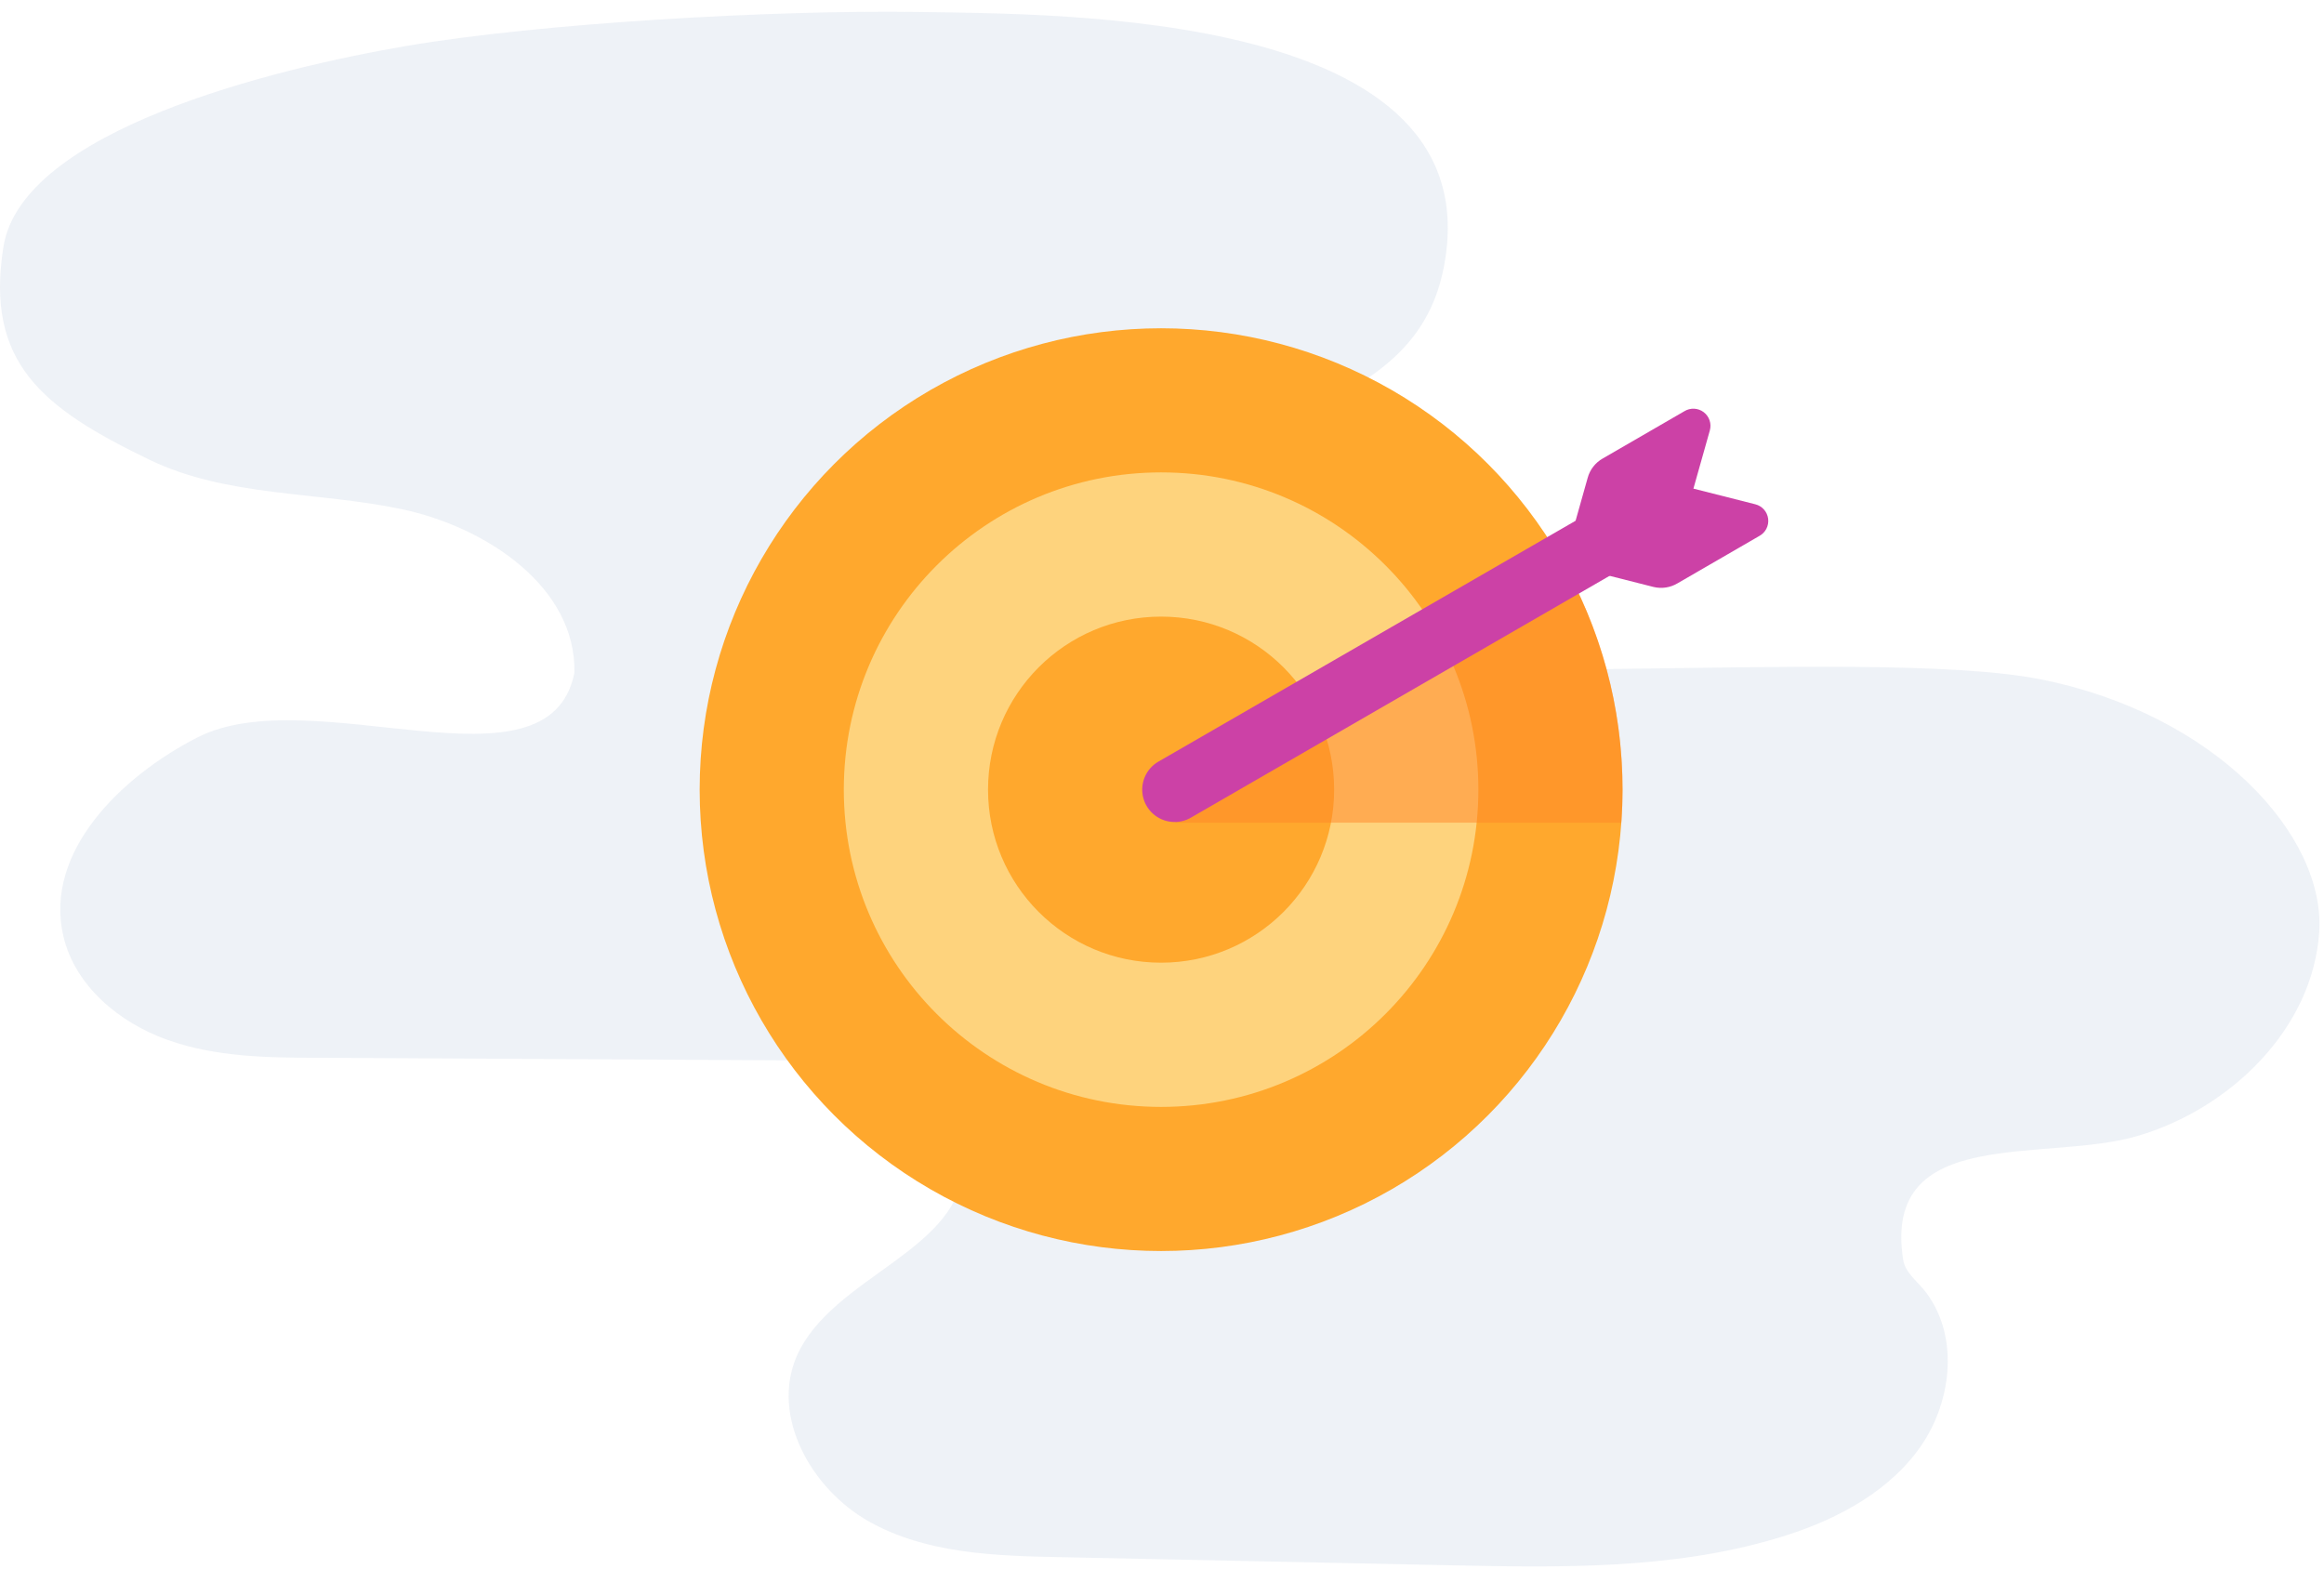 <?xml version="1.0" encoding="UTF-8"?>
<svg width="194px" height="131px" viewBox="0 0 194 131" version="1.1" xmlns="http://www.w3.org/2000/svg" xmlns:xlink="http://www.w3.org/1999/xlink">
    <!-- Generator: Sketch 52.3 (67297) - http://www.bohemiancoding.com/sketch -->
    <title>Group</title>
    <desc>Created with Sketch.</desc>
    <g id="Symbols" stroke="none" stroke-width="1" fill="none" fill-rule="evenodd">
        <g id="spot-illo/outcomes/dark/connections" transform="translate(-2, -29)">
            <g id="Group" transform="translate(2, 29)">
                <g id="outcomes-service-2" fill="#8FA7C7" fill-rule="nonzero" opacity="0.15">
                    <path d="M170.32,56.71 C184.95,59.61 194.14,69.77 193.6,77.82 C193.06,85.87 186.23,92.52 178.5,94.82 C170.77,97.12 157.1,93.82 158.87,105.17 C159.04,106.28 160.13,107.02 160.8,107.93 C163.63,111.71 162.9,117.34 160.07,121.12 C157.24,124.9 152.76,127.12 148.23,128.45 C139.52,131.03 130.23,130.87 121.17,130.68 L88.5,130 C83.02,129.89 77.28,129.71 72.5,127 C67.72,124.29 64.34,118.27 66.5,113.24 C69.44,106.48 80.57,104.37 80.39,97.01 C80.31,93.77 77.69,91.01 74.7,89.8 C71.71,88.59 68.37,88.53 65.14,88.52 L26.66,88.31 C22.38,88.31 18.02,88.25 13.99,86.82 C9.96,85.39 6.26,82.31 5.29,78.16 C3.65,71.16 10.06,64.85 16.47,61.57 C26.1,56.65 45.81,66.82 47.95,56.17 C48.11,49 40.59,44 33.54,42.51 C26.49,41.02 18.91,41.51 12.43,38.36 C3.57,34.08 -1.27,30.3 0.29,20.59 C1.85,10.88 22.84,5.73 33.91,3.84 C44.98,1.95 64.31,0.82 76.7,1 C88.37,1.2 124.78,0.83 120.51,22.38 C117.87,35.75 101.4,32.67 99.91,45.67 C99.55,48.8 102.83,51.28 105.24,53.31 C111.31,58.45 155.68,53.81 170.32,56.71 Z" id="Shape"></path>
                </g>
                <g id="spot-illo/diagram/motivate" transform="translate(41, 10)">
                    <g id="diagram-motivate" transform="translate(17.405, 17.405)">
                        <circle id="Oval" fill="#FFA82D" fill-rule="nonzero" cx="38.519" cy="38.519" r="38.519"></circle>
                        <circle id="Oval" fill="#FED37D" fill-rule="nonzero" cx="38.519" cy="38.519" r="26.486"></circle>
                        <circle id="Oval" fill="#FFA82D" fill-rule="nonzero" cx="38.519" cy="38.519" r="14.446"></circle>
                        <path d="M39.662,41.274 L76.932,41.274 C77,40.365 77.038,39.45 77.038,38.519 C77.046,32.602 75.684,26.764 73.057,21.462 L39.662,41.274 Z" id="Shape" fill="#FF8728" fill-rule="nonzero" opacity="0.5"></path>
                        <path d="M39.639,41.221 C38.418,41.218 37.35,40.396 37.035,39.216 C36.72,38.037 37.235,36.792 38.292,36.181 L74.268,15.408 C75.554,14.713 77.16,15.168 77.891,16.434 C78.622,17.699 78.214,19.317 76.97,20.084 L40.994,40.865 C40.582,41.101 40.114,41.224 39.639,41.221 Z" id="Shape" fill="#CC41A6" fill-rule="nonzero"></path>
                        <path d="M79.626,21.598 L74.79,20.372 C74.083,20.193 73.479,19.736 73.114,19.105 C72.749,18.473 72.655,17.721 72.853,17.019 L74.132,12.479 C74.319,11.8 74.768,11.223 75.381,10.875 L82.191,6.932 C82.693,6.618 83.336,6.646 83.809,7.001 C84.282,7.357 84.487,7.967 84.325,8.536 L82.956,13.387 L88.124,14.696 C88.698,14.84 89.123,15.322 89.195,15.909 C89.267,16.496 88.971,17.066 88.45,17.345 L81.639,21.288 C81.035,21.653 80.312,21.764 79.626,21.598 Z" id="Shape" fill="#CC41A6" fill-rule="nonzero"></path>
                    </g>
                </g>
            </g>
        </g>
    </g>
</svg>